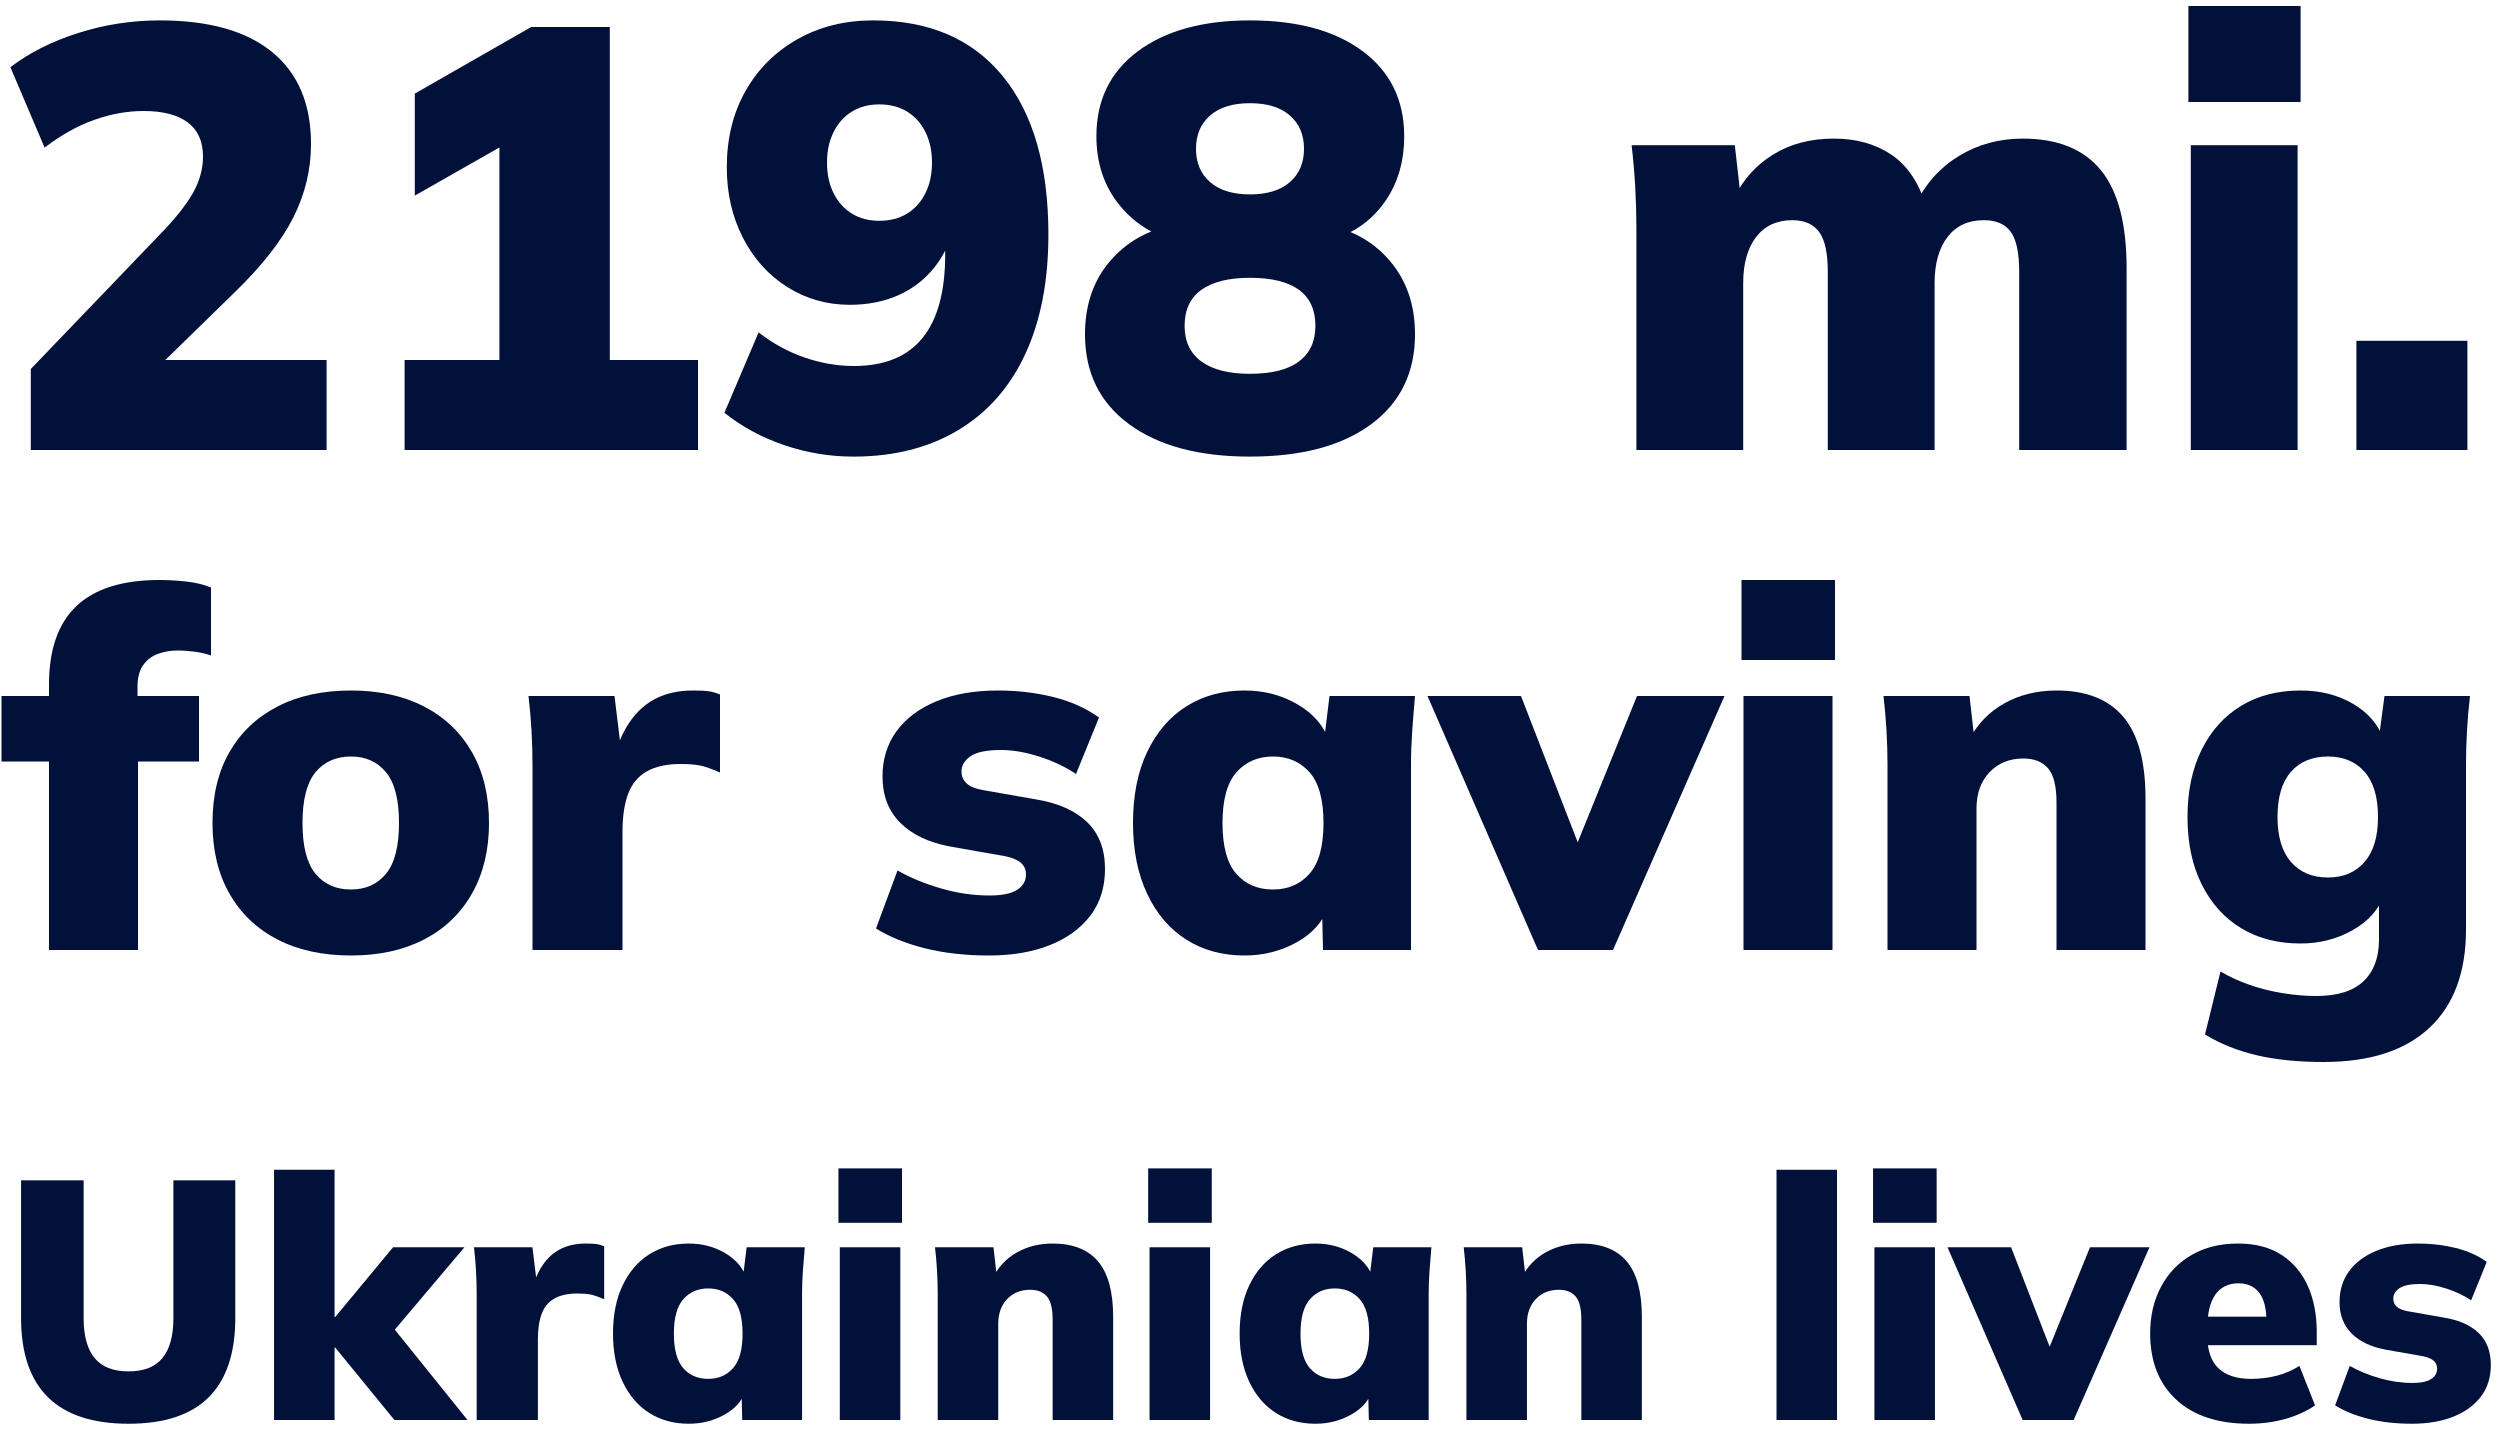 <?xml version="1.0" encoding="UTF-8"?>
<svg width="250px" height="143px" viewBox="0 0 250 143" version="1.1" xmlns="http://www.w3.org/2000/svg" xmlns:xlink="http://www.w3.org/1999/xlink">
    <title>demo</title>
    <g id="Page-1" stroke="none" stroke-width="1" fill="none" fill-rule="evenodd">
        <g id="demo" transform="translate(0.15, 0.6)" fill="#011139" fill-rule="nonzero">
            <g id="2198-mi." transform="translate(0.89, 0)">
                <path d="M2.04,44.4 L2.04,36.3 L14.88,22.92 C16.44,21.32 17.56,19.92 18.24,18.72 C18.92,17.52 19.26,16.3 19.26,15.06 C19.26,13.54 18.75,12.4 17.73,11.64 C16.71,10.88 15.24,10.5 13.32,10.5 C11.72,10.5 10.09,10.79 8.43,11.37 C6.77,11.95 5.1,12.88 3.42,14.16 L0,6.12 C1.88,4.68 4.14,3.54 6.78,2.7 C9.42,1.86 12.14,1.44 14.94,1.44 C19.86,1.44 23.61,2.5 26.19,4.62 C28.77,6.74 30.06,9.8 30.06,13.8 C30.06,16.36 29.47,18.81 28.29,21.15 C27.11,23.49 25.16,25.98 22.44,28.62 L12.6,38.22 L12.6,35.4 L31.62,35.4 L31.62,44.4 L2.04,44.4 Z" id="Path"></path>
                <polygon id="Path" points="39.42 44.4 39.42 35.4 48.9 35.4 48.9 11.28 53.94 11.28 40.44 18.96 40.44 8.76 52.08 2.1 59.94 2.1 59.94 35.4 68.76 35.4 68.76 44.4"></polygon>
                <path d="M84.3,45.06 C81.94,45.06 79.64,44.68 77.4,43.92 C75.16,43.16 73.16,42.08 71.4,40.68 L74.82,32.64 C76.26,33.76 77.8,34.6 79.44,35.16 C81.08,35.72 82.72,36 84.36,36 C87.4,36 89.68,35.07 91.2,33.21 C92.72,31.35 93.48,28.56 93.48,24.84 L93.48,21.72 L94.44,21.72 C94.08,23.4 93.41,24.86 92.43,26.1 C91.45,27.34 90.24,28.28 88.8,28.92 C87.36,29.56 85.74,29.88 83.94,29.88 C81.66,29.88 79.58,29.29 77.7,28.11 C75.82,26.93 74.34,25.29 73.26,23.19 C72.18,21.09 71.64,18.74 71.64,16.14 C71.64,13.26 72.26,10.72 73.5,8.52 C74.74,6.32 76.47,4.59 78.69,3.33 C80.91,2.07 83.44,1.44 86.28,1.44 C91.88,1.44 96.2,3.3 99.24,7.02 C102.28,10.74 103.8,16.02 103.8,22.86 C103.8,27.5 103.03,31.48 101.49,34.8 C99.95,38.12 97.71,40.66 94.77,42.42 C91.83,44.18 88.34,45.06 84.3,45.06 Z M86.88,21.48 C87.96,21.48 88.89,21.24 89.67,20.76 C90.45,20.28 91.06,19.6 91.5,18.72 C91.94,17.84 92.16,16.82 92.16,15.66 C92.16,14.5 91.94,13.48 91.5,12.6 C91.06,11.72 90.45,11.04 89.67,10.56 C88.89,10.08 87.96,9.84 86.88,9.84 C85.84,9.84 84.93,10.08 84.15,10.56 C83.37,11.04 82.76,11.72 82.32,12.6 C81.88,13.48 81.66,14.5 81.66,15.66 C81.66,16.82 81.88,17.84 82.32,18.72 C82.76,19.6 83.37,20.28 84.15,20.76 C84.93,21.24 85.84,21.48 86.88,21.48 Z" id="Shape"></path>
                <path d="M123.96,45.06 C118.84,45.06 114.81,43.98 111.87,41.82 C108.93,39.66 107.46,36.66 107.46,32.82 C107.46,29.78 108.36,27.27 110.16,25.29 C111.96,23.31 114.24,22.16 117,21.84 L117,23.58 C114.52,23.06 112.5,21.85 110.94,19.95 C109.38,18.05 108.6,15.74 108.6,13.02 C108.6,9.42 109.98,6.59 112.74,4.53 C115.5,2.47 119.24,1.44 123.96,1.44 C128.72,1.44 132.48,2.47 135.24,4.53 C138,6.59 139.38,9.42 139.38,13.02 C139.38,15.78 138.62,18.12 137.1,20.04 C135.58,21.96 133.6,23.12 131.16,23.52 L131.16,21.84 C133.92,22.24 136.16,23.43 137.88,25.41 C139.6,27.39 140.46,29.86 140.46,32.82 C140.46,36.66 139,39.66 136.08,41.82 C133.16,43.98 129.12,45.06 123.96,45.06 Z M123.96,36.78 C126.12,36.78 127.75,36.37 128.85,35.55 C129.95,34.73 130.5,33.54 130.5,31.98 C130.5,30.38 129.95,29.18 128.85,28.38 C127.75,27.58 126.12,27.18 123.96,27.18 C121.84,27.18 120.22,27.58 119.1,28.38 C117.98,29.18 117.42,30.38 117.42,31.98 C117.42,33.54 117.98,34.73 119.1,35.55 C120.22,36.37 121.84,36.78 123.96,36.78 Z M123.96,18.84 C125.68,18.84 127.01,18.43 127.95,17.61 C128.89,16.79 129.36,15.68 129.36,14.28 C129.36,12.88 128.89,11.77 127.95,10.95 C127.01,10.13 125.68,9.72 123.96,9.72 C122.24,9.72 120.91,10.13 119.97,10.95 C119.03,11.77 118.56,12.88 118.56,14.28 C118.56,15.68 119.03,16.79 119.97,17.61 C120.91,18.43 122.24,18.84 123.96,18.84 Z" id="Shape"></path>
                <path d="M162.6,44.4 L162.6,22.2 C162.6,20.84 162.56,19.46 162.48,18.06 C162.4,16.66 162.28,15.28 162.12,13.92 L172.44,13.92 L173.04,19.2 L172.38,19.2 C173.26,17.36 174.56,15.91 176.28,14.85 C178,13.79 180.02,13.26 182.34,13.26 C184.58,13.26 186.49,13.79 188.07,14.85 C189.65,15.91 190.8,17.58 191.52,19.86 L190.5,19.86 C191.5,17.78 192.95,16.16 194.85,15 C196.75,13.84 198.88,13.26 201.24,13.26 C204.72,13.26 207.32,14.31 209.04,16.41 C210.76,18.51 211.62,21.78 211.62,26.22 L211.62,44.4 L200.88,44.4 L200.88,26.58 C200.88,24.7 200.6,23.37 200.04,22.59 C199.48,21.81 198.58,21.42 197.34,21.42 C195.78,21.42 194.57,21.98 193.71,23.1 C192.85,24.22 192.42,25.76 192.42,27.72 L192.42,44.4 L181.74,44.4 L181.74,26.58 C181.74,24.7 181.45,23.37 180.87,22.59 C180.29,21.81 179.4,21.42 178.2,21.42 C176.64,21.42 175.43,21.98 174.57,23.1 C173.71,24.22 173.28,25.76 173.28,27.72 L173.28,44.4 L162.6,44.4 Z" id="Path"></path>
                <path d="M218.04,44.4 L218.04,13.92 L228.72,13.92 L228.72,44.4 L218.04,44.4 Z M217.8,9.6 L217.8,0 L229.02,0 L229.02,9.6 L217.8,9.6 Z" id="Shape"></path>
                <polygon id="Path" points="234.6 44.4 234.6 33.48 245.7 33.48 245.7 44.4"></polygon>
            </g>
            <g id="for-saving" transform="translate(0, 57.4)">
                <path d="M4.75,37 L4.75,18.15 L0,18.15 L0,11.6 L7.25,11.6 L4.75,13.9 L4.75,10.45 C4.75,6.95 5.667,4.333 7.5,2.6 C9.333,0.867 12.1,0 15.8,0 C16.633,0 17.517,0.05 18.45,0.15 C19.383,0.25 20.217,0.45 20.95,0.75 L20.95,7.55 C20.483,7.383 19.95,7.258 19.35,7.175 C18.75,7.092 18.167,7.05 17.6,7.05 C16.933,7.05 16.292,7.158 15.675,7.375 C15.058,7.592 14.558,7.967 14.175,8.5 C13.792,9.033 13.6,9.767 13.6,10.7 L13.6,12.95 L12.35,11.6 L19.75,11.6 L19.75,18.15 L13.65,18.15 L13.65,37 L4.75,37 Z" id="Path"></path>
                <path d="M34.95,37.55 C32.117,37.55 29.667,37.017 27.6,35.95 C25.533,34.883 23.933,33.358 22.8,31.375 C21.667,29.392 21.1,27.033 21.1,24.3 C21.1,21.533 21.667,19.167 22.8,17.2 C23.933,15.233 25.533,13.717 27.6,12.65 C29.667,11.583 32.117,11.05 34.95,11.05 C37.75,11.05 40.183,11.583 42.25,12.65 C44.317,13.717 45.917,15.242 47.05,17.225 C48.183,19.208 48.75,21.567 48.75,24.3 C48.75,27 48.183,29.35 47.05,31.35 C45.917,33.35 44.317,34.883 42.25,35.95 C40.183,37.017 37.75,37.55 34.95,37.55 Z M34.95,30.95 C36.417,30.95 37.583,30.425 38.45,29.375 C39.317,28.325 39.75,26.633 39.75,24.3 C39.75,21.967 39.317,20.275 38.45,19.225 C37.583,18.175 36.417,17.65 34.95,17.65 C33.45,17.65 32.267,18.175 31.4,19.225 C30.533,20.275 30.1,21.967 30.1,24.3 C30.1,26.633 30.533,28.325 31.4,29.375 C32.267,30.425 33.45,30.95 34.95,30.95 Z" id="Shape"></path>
                <path d="M53.1,37 L53.1,18.55 C53.1,17.383 53.067,16.217 53,15.05 C52.933,13.883 52.833,12.733 52.7,11.6 L61.3,11.6 L62.25,19.4 L60.9,19.4 C61.233,17.5 61.767,15.933 62.5,14.7 C63.233,13.467 64.15,12.55 65.25,11.95 C66.35,11.35 67.65,11.05 69.15,11.05 C69.85,11.05 70.375,11.075 70.725,11.125 C71.075,11.175 71.45,11.283 71.85,11.45 L71.85,19.25 C71.017,18.883 70.35,18.65 69.85,18.55 C69.35,18.45 68.7,18.4 67.9,18.4 C66.533,18.4 65.417,18.642 64.55,19.125 C63.683,19.608 63.058,20.35 62.675,21.35 C62.292,22.35 62.1,23.633 62.1,25.2 L62.1,37 L53.1,37 Z" id="Path"></path>
                <path d="M98.75,37.55 C96.383,37.55 94.242,37.308 92.325,36.825 C90.408,36.342 88.783,35.683 87.45,34.85 L89.6,29.05 C90.9,29.783 92.358,30.383 93.975,30.85 C95.592,31.317 97.2,31.55 98.8,31.55 C100.067,31.55 100.992,31.358 101.575,30.975 C102.158,30.592 102.45,30.083 102.45,29.45 C102.45,28.95 102.267,28.55 101.9,28.25 C101.533,27.95 100.983,27.733 100.25,27.6 L94.85,26.65 C92.717,26.25 91.058,25.458 89.875,24.275 C88.692,23.092 88.1,21.55 88.1,19.65 C88.1,17.917 88.567,16.408 89.5,15.125 C90.433,13.842 91.767,12.842 93.5,12.125 C95.233,11.408 97.283,11.05 99.65,11.05 C101.583,11.05 103.425,11.267 105.175,11.7 C106.925,12.133 108.45,12.817 109.75,13.75 L107.45,19.4 C106.417,18.7 105.208,18.125 103.825,17.675 C102.442,17.225 101.15,17 99.95,17 C98.517,17 97.5,17.208 96.9,17.625 C96.3,18.042 96,18.55 96,19.15 C96,19.617 96.167,20.008 96.5,20.325 C96.833,20.642 97.367,20.867 98.1,21 L103.5,21.95 C105.7,22.317 107.392,23.075 108.575,24.225 C109.758,25.375 110.35,26.933 110.35,28.9 C110.35,30.733 109.858,32.292 108.875,33.575 C107.892,34.858 106.533,35.842 104.8,36.525 C103.067,37.208 101.05,37.55 98.75,37.55 Z" id="Path"></path>
                <path d="M124.3,37.55 C122.1,37.55 120.167,37.025 118.5,35.975 C116.833,34.925 115.525,33.4 114.575,31.4 C113.625,29.4 113.15,27.033 113.15,24.3 C113.15,21.533 113.625,19.158 114.575,17.175 C115.525,15.192 116.833,13.675 118.5,12.625 C120.167,11.575 122.1,11.05 124.3,11.05 C126.267,11.05 128.042,11.517 129.625,12.45 C131.208,13.383 132.25,14.6 132.75,16.1 L132.25,16.1 L132.8,11.6 L141.35,11.6 C141.25,12.733 141.158,13.883 141.075,15.05 C140.992,16.217 140.95,17.367 140.95,18.5 L140.95,37 L132.15,37 L132.05,32.7 L132.65,32.7 C132.15,34.167 131.108,35.342 129.525,36.225 C127.942,37.108 126.2,37.55 124.3,37.55 Z M127.15,30.95 C128.65,30.95 129.867,30.425 130.8,29.375 C131.733,28.325 132.2,26.633 132.2,24.3 C132.2,21.967 131.733,20.275 130.8,19.225 C129.867,18.175 128.65,17.65 127.15,17.65 C125.65,17.65 124.433,18.175 123.5,19.225 C122.567,20.275 122.1,21.967 122.1,24.3 C122.1,26.633 122.558,28.325 123.475,29.375 C124.392,30.425 125.617,30.95 127.15,30.95 Z" id="Shape"></path>
                <polygon id="Path" points="153.65 37 142.6 11.6 151.95 11.6 158.5 28.5 156.7 28.5 163.55 11.6 172.3 11.6 161.15 37"></polygon>
                <path d="M174.2,37 L174.2,11.6 L183.1,11.6 L183.1,37 L174.2,37 Z M174,8 L174,0 L183.35,0 L183.35,8 L174,8 Z" id="Shape"></path>
                <path d="M188.6,37 L188.6,18.5 C188.6,17.367 188.567,16.217 188.5,15.05 C188.433,13.883 188.333,12.733 188.2,11.6 L196.8,11.6 L197.3,16 L196.75,16 C197.583,14.4 198.767,13.175 200.3,12.325 C201.833,11.475 203.567,11.05 205.5,11.05 C208.467,11.05 210.692,11.925 212.175,13.675 C213.658,15.425 214.4,18.15 214.4,21.85 L214.4,37 L205.5,37 L205.5,22.25 C205.5,20.617 205.217,19.475 204.65,18.825 C204.083,18.175 203.267,17.85 202.2,17.85 C200.8,17.85 199.667,18.308 198.8,19.225 C197.933,20.142 197.5,21.35 197.5,22.85 L197.5,37 L188.6,37 Z" id="Path"></path>
                <path d="M232.2,48.2 C229.667,48.2 227.442,47.975 225.525,47.525 C223.608,47.075 221.883,46.383 220.35,45.45 L221.9,39.15 C222.8,39.683 223.783,40.133 224.85,40.5 C225.917,40.867 227.025,41.142 228.175,41.325 C229.325,41.508 230.417,41.6 231.45,41.6 C233.583,41.6 235.167,41.108 236.2,40.125 C237.233,39.142 237.75,37.75 237.75,35.95 L237.75,31.5 L238.25,31.5 C237.717,32.967 236.667,34.142 235.1,35.025 C233.533,35.908 231.8,36.35 229.9,36.35 C227.633,36.35 225.658,35.842 223.975,34.825 C222.292,33.808 220.975,32.35 220.025,30.45 C219.075,28.55 218.6,26.3 218.6,23.7 C218.6,21.1 219.075,18.85 220.025,16.95 C220.975,15.05 222.292,13.592 223.975,12.575 C225.658,11.558 227.633,11.05 229.9,11.05 C231.867,11.05 233.6,11.483 235.1,12.35 C236.6,13.217 237.617,14.367 238.15,15.8 L237.75,15.7 L238.3,11.6 L246.85,11.6 C246.717,12.733 246.617,13.883 246.55,15.05 C246.483,16.217 246.45,17.367 246.45,18.5 L246.45,34.95 C246.45,39.217 245.233,42.492 242.8,44.775 C240.367,47.058 236.833,48.2 232.2,48.2 Z M232.65,29.75 C234.183,29.75 235.4,29.233 236.3,28.2 C237.2,27.167 237.65,25.667 237.65,23.7 C237.65,21.7 237.2,20.192 236.3,19.175 C235.4,18.158 234.183,17.65 232.65,17.65 C231.083,17.65 229.85,18.158 228.95,19.175 C228.05,20.192 227.6,21.7 227.6,23.7 C227.6,25.667 228.05,27.167 228.95,28.2 C229.85,29.233 231.083,29.75 232.65,29.75 Z" id="Shape"></path>
            </g>
            <g id="Ukrainian-lives" transform="translate(1.958, 116.24)">
                <path d="M10.744,25.534 C7.163,25.534 4.477,24.65 2.686,22.882 C0.895,21.114 0,18.473 0,14.96 L0,1.19 L6.256,1.19 L6.256,14.994 C6.256,16.739 6.619,18.06 7.344,18.955 C8.069,19.85 9.203,20.298 10.744,20.298 C12.285,20.298 13.419,19.85 14.144,18.955 C14.869,18.06 15.232,16.739 15.232,14.994 L15.232,1.19 L21.42,1.19 L21.42,14.96 C21.42,18.473 20.536,21.114 18.768,22.882 C17,24.65 14.325,25.534 10.744,25.534 Z" id="Path"></path>
                <polygon id="Path" points="25.296 25.16 25.296 0.136 31.348 0.136 31.348 14.858 31.416 14.858 37.196 7.888 44.336 7.888 36.516 17.136 36.516 15.062 44.642 25.16 37.332 25.16 31.416 17.918 31.348 17.918 31.348 25.16"></polygon>
                <path d="M45.56,25.16 L45.56,12.614 C45.56,11.821 45.537,11.027 45.492,10.234 C45.447,9.441 45.379,8.659 45.288,7.888 L51.136,7.888 L51.782,13.192 L50.864,13.192 C51.091,11.9 51.453,10.835 51.952,9.996 C52.451,9.157 53.074,8.534 53.822,8.126 C54.57,7.718 55.454,7.514 56.474,7.514 C56.95,7.514 57.307,7.531 57.545,7.565 C57.783,7.599 58.038,7.673 58.31,7.786 L58.31,13.09 C57.743,12.841 57.29,12.682 56.95,12.614 C56.61,12.546 56.168,12.512 55.624,12.512 C54.695,12.512 53.935,12.676 53.346,13.005 C52.757,13.334 52.332,13.838 52.071,14.518 C51.81,15.198 51.68,16.071 51.68,17.136 L51.68,25.16 L45.56,25.16 Z" id="Path"></path>
                <path d="M66.776,25.534 C65.28,25.534 63.965,25.177 62.832,24.463 C61.699,23.749 60.809,22.712 60.163,21.352 C59.517,19.992 59.194,18.383 59.194,16.524 C59.194,14.643 59.517,13.028 60.163,11.679 C60.809,10.33 61.699,9.299 62.832,8.585 C63.965,7.871 65.28,7.514 66.776,7.514 C68.113,7.514 69.32,7.831 70.397,8.466 C71.474,9.101 72.182,9.928 72.522,10.948 L72.182,10.948 L72.556,7.888 L78.37,7.888 C78.302,8.659 78.24,9.441 78.183,10.234 C78.126,11.027 78.098,11.809 78.098,12.58 L78.098,25.16 L72.114,25.16 L72.046,22.236 L72.454,22.236 C72.114,23.233 71.406,24.032 70.329,24.633 C69.252,25.234 68.068,25.534 66.776,25.534 Z M68.714,21.046 C69.734,21.046 70.561,20.689 71.196,19.975 C71.831,19.261 72.148,18.111 72.148,16.524 C72.148,14.937 71.831,13.787 71.196,13.073 C70.561,12.359 69.734,12.002 68.714,12.002 C67.694,12.002 66.867,12.359 66.232,13.073 C65.597,13.787 65.28,14.937 65.28,16.524 C65.28,18.111 65.592,19.261 66.215,19.975 C66.838,20.689 67.671,21.046 68.714,21.046 Z" id="Shape"></path>
                <path d="M81.872,25.16 L81.872,7.888 L87.924,7.888 L87.924,25.16 L81.872,25.16 Z M81.736,5.44 L81.736,0 L88.094,0 L88.094,5.44 L81.736,5.44 Z" id="Shape"></path>
                <path d="M91.664,25.16 L91.664,12.58 C91.664,11.809 91.641,11.027 91.596,10.234 C91.551,9.441 91.483,8.659 91.392,7.888 L97.24,7.888 L97.58,10.88 L97.206,10.88 C97.773,9.792 98.577,8.959 99.62,8.381 C100.663,7.803 101.841,7.514 103.156,7.514 C105.173,7.514 106.686,8.109 107.695,9.299 C108.704,10.489 109.208,12.342 109.208,14.858 L109.208,25.16 L103.156,25.16 L103.156,15.13 C103.156,14.019 102.963,13.243 102.578,12.801 C102.193,12.359 101.637,12.138 100.912,12.138 C99.96,12.138 99.189,12.45 98.6,13.073 C98.011,13.696 97.716,14.518 97.716,15.538 L97.716,25.16 L91.664,25.16 Z" id="Path"></path>
                <path d="M112.846,25.16 L112.846,7.888 L118.898,7.888 L118.898,25.16 L112.846,25.16 Z M112.71,5.44 L112.71,0 L119.068,0 L119.068,5.44 L112.71,5.44 Z" id="Shape"></path>
                <path d="M129.438,25.534 C127.942,25.534 126.627,25.177 125.494,24.463 C124.361,23.749 123.471,22.712 122.825,21.352 C122.179,19.992 121.856,18.383 121.856,16.524 C121.856,14.643 122.179,13.028 122.825,11.679 C123.471,10.33 124.361,9.299 125.494,8.585 C126.627,7.871 127.942,7.514 129.438,7.514 C130.775,7.514 131.982,7.831 133.059,8.466 C134.136,9.101 134.844,9.928 135.184,10.948 L134.844,10.948 L135.218,7.888 L141.032,7.888 C140.964,8.659 140.902,9.441 140.845,10.234 C140.788,11.027 140.76,11.809 140.76,12.58 L140.76,25.16 L134.776,25.16 L134.708,22.236 L135.116,22.236 C134.776,23.233 134.068,24.032 132.991,24.633 C131.914,25.234 130.73,25.534 129.438,25.534 Z M131.376,21.046 C132.396,21.046 133.223,20.689 133.858,19.975 C134.493,19.261 134.81,18.111 134.81,16.524 C134.81,14.937 134.493,13.787 133.858,13.073 C133.223,12.359 132.396,12.002 131.376,12.002 C130.356,12.002 129.529,12.359 128.894,13.073 C128.259,13.787 127.942,14.937 127.942,16.524 C127.942,18.111 128.254,19.261 128.877,19.975 C129.5,20.689 130.333,21.046 131.376,21.046 Z" id="Shape"></path>
                <path d="M144.534,25.16 L144.534,12.58 C144.534,11.809 144.511,11.027 144.466,10.234 C144.421,9.441 144.353,8.659 144.262,7.888 L150.11,7.888 L150.45,10.88 L150.076,10.88 C150.643,9.792 151.447,8.959 152.49,8.381 C153.533,7.803 154.711,7.514 156.026,7.514 C158.043,7.514 159.556,8.109 160.565,9.299 C161.574,10.489 162.078,12.342 162.078,14.858 L162.078,25.16 L156.026,25.16 L156.026,15.13 C156.026,14.019 155.833,13.243 155.448,12.801 C155.063,12.359 154.507,12.138 153.782,12.138 C152.83,12.138 152.059,12.45 151.47,13.073 C150.881,13.696 150.586,14.518 150.586,15.538 L150.586,25.16 L144.534,25.16 Z" id="Path"></path>
                <polygon id="Path" points="175.542 25.16 175.542 0.136 181.594 0.136 181.594 25.16"></polygon>
                <path d="M185.334,25.16 L185.334,7.888 L191.386,7.888 L191.386,25.16 L185.334,25.16 Z M185.198,5.44 L185.198,0 L191.556,0 L191.556,5.44 L185.198,5.44 Z" id="Shape"></path>
                <polygon id="Path" points="200.158 25.16 192.644 7.888 199.002 7.888 203.456 19.38 202.232 19.38 206.89 7.888 212.84 7.888 205.258 25.16"></polygon>
                <path d="M222.802,25.534 C219.674,25.534 217.243,24.729 215.509,23.12 C213.775,21.511 212.908,19.301 212.908,16.49 C212.908,14.745 213.271,13.192 213.996,11.832 C214.721,10.472 215.741,9.412 217.056,8.653 C218.371,7.894 219.912,7.514 221.68,7.514 C223.425,7.514 224.882,7.894 226.049,8.653 C227.216,9.412 228.095,10.455 228.684,11.781 C229.273,13.107 229.568,14.643 229.568,16.388 L229.568,17.68 L217.974,17.68 L217.974,14.824 L225.114,14.824 L224.536,15.3 C224.536,14.008 224.292,13.05 223.805,12.427 C223.318,11.804 222.632,11.492 221.748,11.492 C220.728,11.492 219.952,11.872 219.419,12.631 C218.886,13.39 218.62,14.529 218.62,16.048 L218.62,16.66 C218.62,18.179 218.994,19.289 219.742,19.992 C220.49,20.695 221.567,21.046 222.972,21.046 C223.879,21.046 224.734,20.944 225.539,20.74 C226.344,20.536 227.109,20.207 227.834,19.754 L229.398,23.698 C228.537,24.287 227.539,24.741 226.406,25.058 C225.273,25.375 224.071,25.534 222.802,25.534 Z" id="Path"></path>
                <path d="M239.088,25.534 C237.479,25.534 236.022,25.37 234.719,25.041 C233.416,24.712 232.311,24.265 231.404,23.698 L232.866,19.754 C233.75,20.253 234.742,20.661 235.841,20.978 C236.94,21.295 238.034,21.454 239.122,21.454 C239.983,21.454 240.612,21.324 241.009,21.063 C241.406,20.802 241.604,20.457 241.604,20.026 C241.604,19.686 241.479,19.414 241.23,19.21 C240.981,19.006 240.607,18.859 240.108,18.768 L236.436,18.122 C234.985,17.85 233.858,17.312 233.053,16.507 C232.248,15.702 231.846,14.654 231.846,13.362 C231.846,12.183 232.163,11.158 232.798,10.285 C233.433,9.412 234.339,8.732 235.518,8.245 C236.697,7.758 238.091,7.514 239.7,7.514 C241.015,7.514 242.267,7.661 243.457,7.956 C244.647,8.251 245.684,8.715 246.568,9.35 L245.004,13.192 C244.301,12.716 243.48,12.325 242.539,12.019 C241.598,11.713 240.72,11.56 239.904,11.56 C238.929,11.56 238.238,11.702 237.83,11.985 C237.422,12.268 237.218,12.614 237.218,13.022 C237.218,13.339 237.331,13.606 237.558,13.821 C237.785,14.036 238.147,14.189 238.646,14.28 L242.318,14.926 C243.814,15.175 244.964,15.691 245.769,16.473 C246.574,17.255 246.976,18.315 246.976,19.652 C246.976,20.899 246.642,21.958 245.973,22.831 C245.304,23.704 244.381,24.372 243.202,24.837 C242.023,25.302 240.652,25.534 239.088,25.534 Z" id="Path"></path>
            </g>
        </g>
    </g>
</svg>